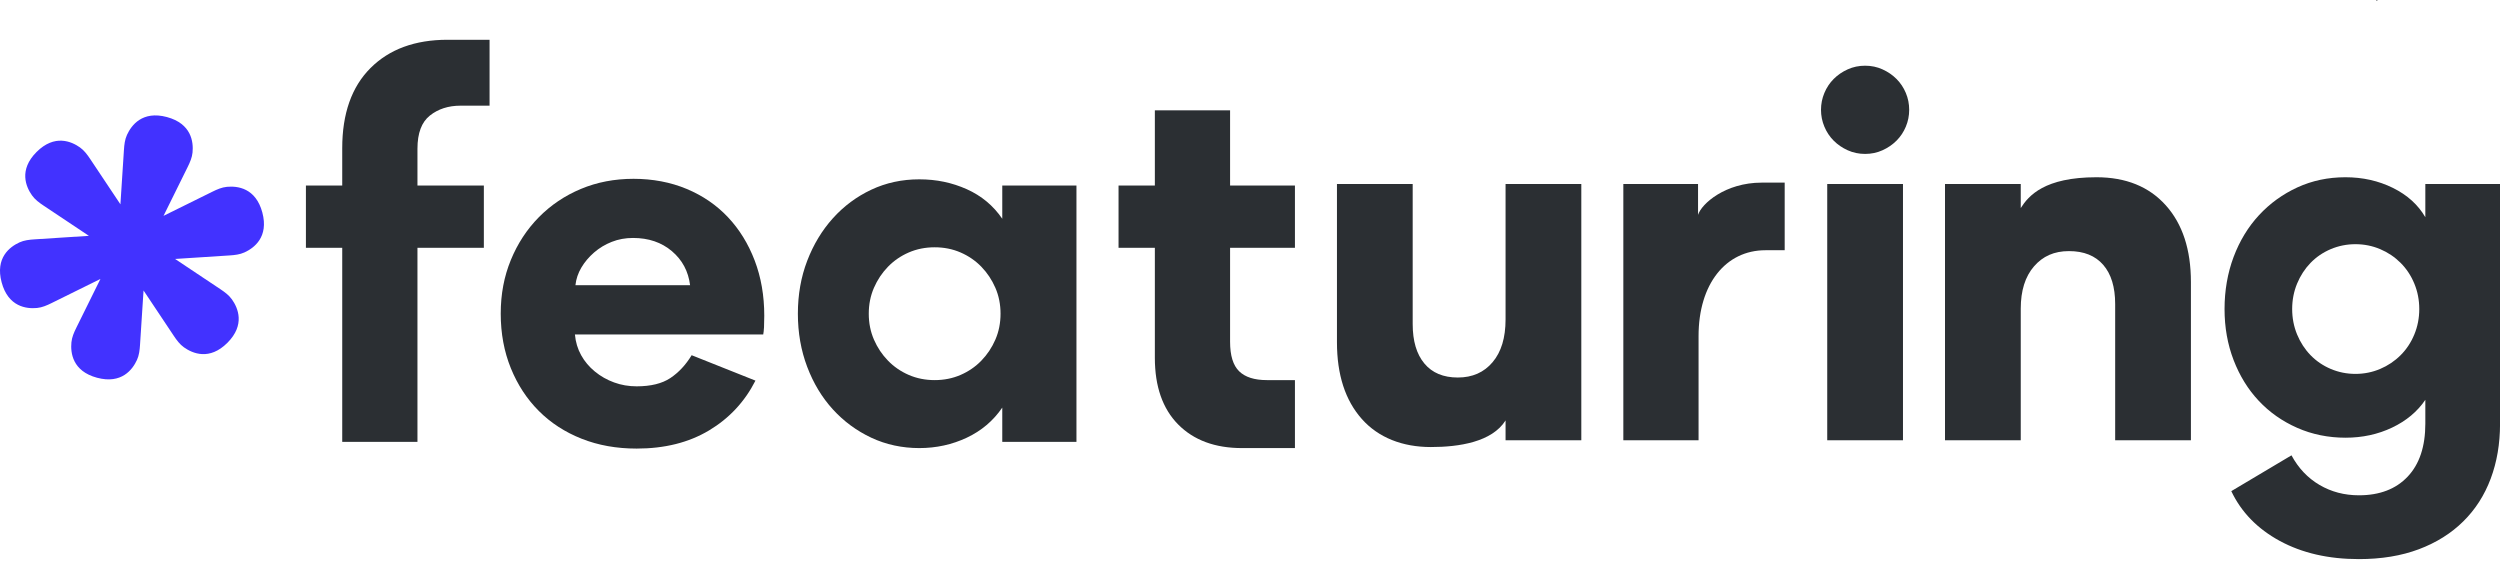 <?xml version="1.0" encoding="utf-8"?>
<svg xmlns="http://www.w3.org/2000/svg" fill="none" height="27" viewBox="0 0 120 27" width="120">
<path d="M75.903 8.832V21.134H72.267V20.18C71.618 21.215 70.038 21.458 68.681 21.458C67.324 21.458 66.166 21.01 65.369 20.113C64.572 19.217 64.174 17.988 64.174 16.427V8.832H67.809V15.556C67.809 16.369 67.996 17 68.37 17.448C68.743 17.897 69.279 18.121 69.976 18.121C70.673 18.121 71.23 17.876 71.644 17.386C72.06 16.896 72.267 16.212 72.267 15.332V8.832H75.903V8.832Z" fill="#2B2F33"/>
<path d="M84.743 12.011C82.83 12.011 81.531 13.636 81.531 16.129V21.134H77.92V8.832H81.506V10.314C81.674 9.778 82.816 8.766 84.559 8.766H85.665V12.011H84.743V12.011Z" fill="#2B2F33"/>
<path d="M91.48 6.08C91.372 6.338 91.222 6.562 91.031 6.753C90.84 6.944 90.616 7.097 90.359 7.213C90.102 7.33 89.823 7.388 89.525 7.388C89.226 7.388 88.948 7.33 88.69 7.213C88.433 7.097 88.209 6.944 88.018 6.753C87.827 6.562 87.678 6.338 87.57 6.08C87.462 5.823 87.408 5.553 87.408 5.271C87.408 4.989 87.462 4.719 87.57 4.462C87.678 4.204 87.827 3.98 88.018 3.789C88.209 3.598 88.433 3.445 88.69 3.329C88.948 3.212 89.226 3.154 89.525 3.154C89.823 3.154 90.102 3.212 90.359 3.329C90.616 3.445 90.84 3.598 91.031 3.789C91.222 3.98 91.372 4.204 91.48 4.462C91.588 4.719 91.641 4.989 91.641 5.271C91.641 5.553 91.588 5.823 91.48 6.08V6.08ZM87.707 8.832H91.343V21.134H87.707V8.832Z" fill="#2B2F33"/>
<path d="M93.36 21.134V8.832H96.996V9.986C97.377 9.388 98.139 8.508 100.631 8.508C102.042 8.508 103.151 8.957 103.956 9.853C104.761 10.75 105.164 11.978 105.164 13.539V21.134H101.528V14.593C101.528 13.78 101.337 13.153 100.955 12.713C100.573 12.273 100.025 12.053 99.311 12.053C98.598 12.053 98.054 12.298 97.631 12.787C97.207 13.277 96.996 13.954 96.996 14.817V21.134H93.36V21.134Z" fill="#2B2F33"/>
<path d="M114.822 20.524C114.141 20.848 113.394 21.01 112.581 21.01C111.767 21.01 110.978 20.852 110.265 20.536C109.551 20.221 108.936 19.789 108.422 19.241C107.907 18.694 107.505 18.042 107.214 17.287C106.923 16.531 106.778 15.714 106.778 14.834C106.778 13.954 106.923 13.103 107.214 12.331C107.505 11.559 107.911 10.891 108.434 10.326C108.957 9.762 109.571 9.318 110.277 8.994C110.983 8.67 111.75 8.508 112.581 8.508C113.411 8.508 114.17 8.679 114.859 9.019C115.548 9.359 116.067 9.828 116.416 10.426V8.832H120.002V20.337C120.002 21.3 119.852 22.18 119.553 22.977C119.254 23.774 118.815 24.459 118.233 25.031C117.652 25.604 116.943 26.048 116.104 26.364C115.266 26.679 114.307 26.837 113.228 26.837C111.767 26.837 110.501 26.546 109.43 25.965C108.36 25.384 107.583 24.587 107.102 23.575L109.991 21.856C110.323 22.471 110.771 22.944 111.335 23.276C111.9 23.608 112.531 23.774 113.228 23.774C114.224 23.774 115.004 23.475 115.569 22.877C116.133 22.28 116.416 21.433 116.416 20.337V19.192C116.034 19.756 115.502 20.2 114.822 20.524V20.524ZM115.888 13.614C115.731 13.232 115.511 12.9 115.229 12.617C114.946 12.335 114.618 12.115 114.245 11.957C113.871 11.8 113.477 11.721 113.062 11.721C112.647 11.721 112.253 11.8 111.879 11.957C111.506 12.115 111.182 12.335 110.908 12.617C110.634 12.9 110.418 13.232 110.26 13.614C110.103 13.995 110.024 14.402 110.024 14.834C110.024 15.265 110.103 15.672 110.26 16.054C110.418 16.436 110.634 16.768 110.908 17.05C111.182 17.332 111.506 17.552 111.879 17.71C112.253 17.868 112.647 17.947 113.062 17.947C113.477 17.947 113.871 17.868 114.245 17.71C114.618 17.552 114.946 17.332 115.229 17.05C115.511 16.768 115.731 16.436 115.888 16.054C116.046 15.672 116.125 15.265 116.125 14.834C116.125 14.402 116.046 13.995 115.888 13.614Z" fill="#2B2F33"/>
<path d="M23.225 8.907V11.895H20.038V21.209H16.427V11.895H14.684V8.907H16.427V7.114C16.427 5.454 16.879 4.171 17.784 3.266C18.689 2.362 19.922 1.909 21.482 1.909H23.499V5.072H22.105C21.524 5.072 21.034 5.23 20.636 5.545C20.237 5.86 20.038 6.392 20.038 7.139V8.907H23.225V8.907Z" fill="#2B2F33"/>
<path d="M34.033 20.661C33.062 21.242 31.904 21.532 30.559 21.532C29.596 21.532 28.716 21.375 27.919 21.059C27.123 20.744 26.438 20.3 25.865 19.727C25.292 19.154 24.844 18.47 24.52 17.673C24.197 16.876 24.035 16.004 24.035 15.058C24.035 14.111 24.197 13.269 24.52 12.48C24.844 11.692 25.292 11.007 25.865 10.426C26.438 9.845 27.11 9.392 27.882 9.069C28.654 8.745 29.497 8.583 30.41 8.583C31.323 8.583 32.19 8.745 32.962 9.069C33.734 9.392 34.394 9.845 34.942 10.426C35.49 11.007 35.917 11.7 36.225 12.505C36.532 13.31 36.685 14.194 36.685 15.157C36.685 15.373 36.681 15.556 36.673 15.705C36.664 15.855 36.652 15.971 36.635 16.054H27.596C27.629 16.419 27.729 16.751 27.895 17.05C28.061 17.349 28.281 17.61 28.555 17.834C28.828 18.059 29.136 18.233 29.476 18.357C29.816 18.482 30.177 18.544 30.559 18.544C31.24 18.544 31.779 18.411 32.178 18.146C32.576 17.88 32.917 17.515 33.199 17.05L36.262 18.27C35.747 19.283 35.004 20.08 34.033 20.661V20.661ZM32.253 12.057C31.755 11.634 31.132 11.422 30.385 11.422C30.02 11.422 29.679 11.484 29.364 11.609C29.048 11.733 28.766 11.903 28.517 12.119C28.268 12.335 28.065 12.576 27.907 12.841C27.749 13.107 27.654 13.389 27.621 13.688H33.124C33.041 13.024 32.751 12.48 32.253 12.057V12.057Z" fill="#2B2F33"/>
<path d="M51.67 21.209H48.109V19.565C47.678 20.196 47.109 20.678 46.404 21.01C45.698 21.342 44.938 21.508 44.125 21.508C43.312 21.508 42.527 21.342 41.822 21.01C41.116 20.678 40.502 20.225 39.979 19.652C39.456 19.08 39.045 18.399 38.746 17.61C38.447 16.822 38.298 15.971 38.298 15.058C38.298 14.145 38.447 13.298 38.746 12.518C39.045 11.738 39.456 11.057 39.979 10.476C40.502 9.895 41.116 9.438 41.822 9.106C42.527 8.774 43.295 8.608 44.125 8.608C44.955 8.608 45.698 8.766 46.404 9.081C47.109 9.397 47.678 9.87 48.109 10.501V8.907H51.67V21.209V21.209ZM41.95 16.303C42.116 16.685 42.34 17.021 42.623 17.311C42.905 17.602 43.237 17.83 43.619 17.996C44.001 18.162 44.416 18.245 44.864 18.245C45.312 18.245 45.727 18.162 46.109 17.996C46.491 17.83 46.823 17.602 47.105 17.311C47.387 17.021 47.611 16.685 47.777 16.303C47.943 15.921 48.026 15.506 48.026 15.058C48.026 14.61 47.943 14.194 47.777 13.813C47.611 13.431 47.387 13.095 47.105 12.804C46.823 12.514 46.491 12.285 46.109 12.119C45.727 11.953 45.312 11.87 44.864 11.87C44.416 11.87 44.001 11.953 43.619 12.119C43.237 12.285 42.905 12.514 42.623 12.804C42.34 13.095 42.116 13.431 41.95 13.813C41.784 14.194 41.701 14.61 41.701 15.058C41.701 15.506 41.784 15.921 41.95 16.303Z" fill="#2B2F33"/>
<path d="M59.044 8.907H62.157V11.895H59.044V16.403C59.044 17.067 59.189 17.54 59.48 17.822C59.77 18.104 60.214 18.245 60.812 18.245H62.157V21.508H59.617C58.322 21.508 57.301 21.13 56.553 20.375C55.806 19.619 55.433 18.552 55.433 17.175V11.895H53.69V8.907H55.433V5.296H59.044V8.907V8.907Z" fill="#2B2F33"/>
<path d="M114.11 0H114.07V0.039H114.11V0Z" fill="#2B2F33"/>
<path d="M1.538 9.38C1.682 9.582 1.884 9.731 2.09 9.868L4.267 11.32L1.655 11.489C1.408 11.505 1.159 11.532 0.934 11.635C0.475 11.845 -0.238 12.37 0.078 13.551C0.394 14.732 1.274 14.831 1.777 14.783C2.023 14.759 2.253 14.658 2.475 14.548L4.821 13.389L3.661 15.736C3.552 15.957 3.451 16.186 3.428 16.432C3.379 16.935 3.478 17.814 4.659 18.132C5.839 18.448 6.365 17.735 6.575 17.276C6.678 17.051 6.705 16.802 6.721 16.555L6.89 13.943L8.342 16.12C8.479 16.326 8.628 16.528 8.83 16.672C9.242 16.965 10.052 17.317 10.915 16.455C11.777 15.592 11.425 14.782 11.132 14.37C10.988 14.168 10.786 14.02 10.58 13.882L8.403 12.43L11.015 12.261C11.262 12.245 11.511 12.218 11.736 12.115C12.195 11.905 12.908 11.38 12.592 10.199C12.276 9.019 11.396 8.92 10.893 8.968C10.647 8.991 10.417 9.092 10.195 9.202L7.849 10.361L9.009 8.014C9.118 7.793 9.219 7.564 9.242 7.318C9.291 6.815 9.192 5.936 8.011 5.618C6.83 5.302 6.305 6.015 6.095 6.474C5.992 6.699 5.965 6.948 5.949 7.195L5.78 9.807L4.328 7.63C4.191 7.424 4.042 7.222 3.84 7.078C3.428 6.785 2.618 6.433 1.755 7.295C0.893 8.158 1.245 8.968 1.538 9.38Z" fill="#4232FF"/>
</svg>